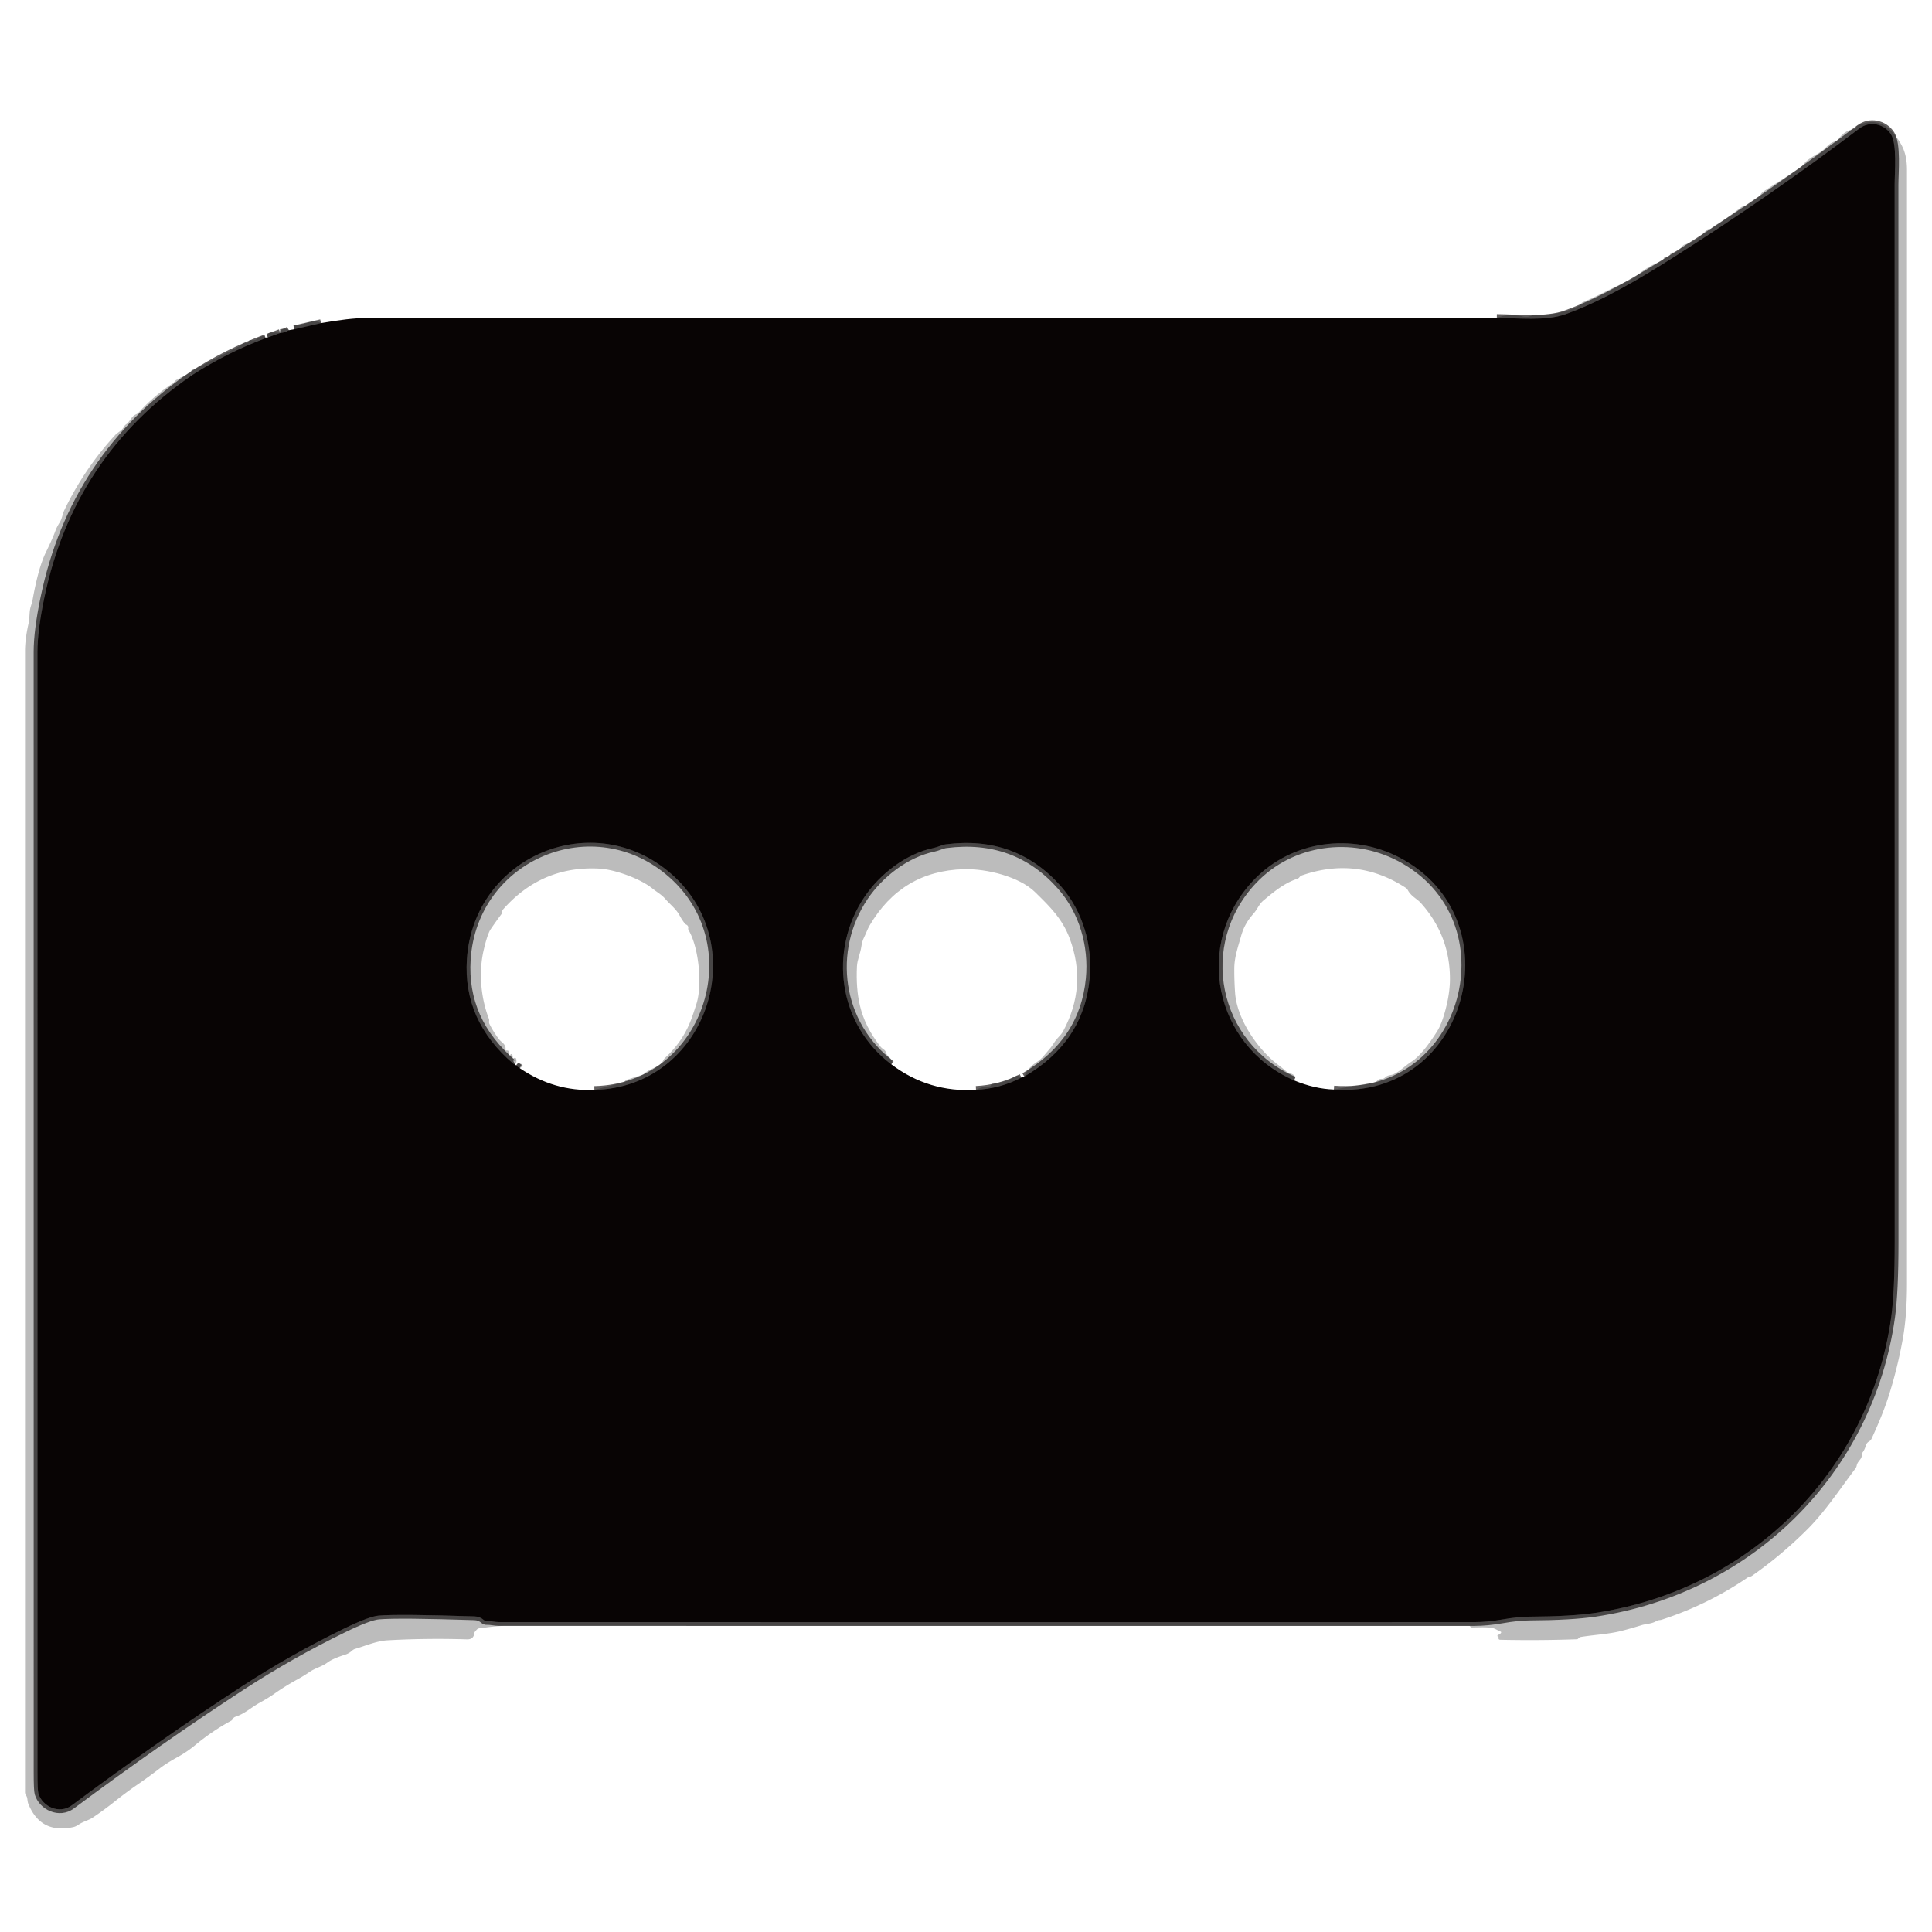 <?xml version="1.0" encoding="UTF-8" standalone="no"?>
<!DOCTYPE svg PUBLIC "-//W3C//DTD SVG 1.1//EN" "http://www.w3.org/Graphics/SVG/1.1/DTD/svg11.dtd">
<svg xmlns="http://www.w3.org/2000/svg" version="1.1" viewBox="0.00 0.00 512.00 512.00">
<g stroke-width="2.00" fill="none" stroke-linecap="butt">
<path stroke="#070303" stroke-opacity="0.631" vector-effect="non-scaling-stroke" d="
  M 50.79 99.49
  Q 19.55 120.96 11.77 158.29
  Q 9.92 167.13 9.92 172.75
  Q 9.91 321.24 9.93 469.74
  Q 9.93 474.40 10.17 475.25
  C 11.17 478.75 15.73 480.88 18.98 478.46
  Q 42.34 461.06 64.00 446.97
  Q 77.06 438.47 91.07 431.65
  Q 97.80 428.37 100.37 428.15
  Q 105.74 427.71 125.75 428.36
  Q 127.18 428.41 128.18 429.30
  Q 128.53 429.62 129.01 429.60
  C 130.06 429.56 131.18 429.87 132.09 429.87
  Q 261.42 429.91 390.75 429.88
  Q 394.12 429.88 398.12 429.18
  Q 402.28 428.45 405.44 428.43
  Q 416.42 428.37 422.72 427.44
  C 463.75 421.32 495.46 390.01 501.19 349.09
  Q 502.12 342.48 502.12 329.12
  Q 502.10 189.06 502.10 49.00
  C 502.10 45.74 502.79 38.14 501.11 35.56
  C 499.32 32.79 495.52 31.96 492.78 34.03
  Q 468.91 52.09 443.61 68.11
  C 434.69 73.76 424.87 79.66 414.92 83.25
  C 409.71 85.13 402.24 84.30 396.67 84.24"
/>
<path stroke="#070303" stroke-opacity="0.631" vector-effect="non-scaling-stroke" d="
  M 50.79 99.49
  Q 60.06 93.46 70.41 89.61"
/>
<path stroke="#070303" stroke-opacity="0.631" vector-effect="non-scaling-stroke" d="
  M 70.98 89.42
  L 74.26 88.24"
/>
<path stroke="#070303" stroke-opacity="0.631" vector-effect="non-scaling-stroke" d="
  M 74.26 88.24
  Q 75.41 88.19 76.56 87.51"
/>
<path stroke="#070303" stroke-opacity="0.631" vector-effect="non-scaling-stroke" d="
  M 77.98 87.25
  L 85.08 85.62"
/>
<path stroke="#070303" stroke-opacity="0.631" vector-effect="non-scaling-stroke" d="
  M 136.74 282.31
  Q 137.14 282.74 137.74 283.07"
/>
<path stroke="#070303" stroke-opacity="0.631" vector-effect="non-scaling-stroke" d="
  M 157.52 288.83
  C 187.16 288.10 199.74 250.87 178.02 231.71
  C 157.37 213.48 125.50 226.89 123.73 254.23
  Q 122.68 270.55 136.07 281.92
  Q 136.28 282.09 136.46 282.00"
/>
<path stroke="#070303" stroke-opacity="0.631" vector-effect="non-scaling-stroke" d="
  M 258.65 288.81
  Q 265.05 288.51 270.70 285.56"
/>
<path stroke="#070303" stroke-opacity="0.631" vector-effect="non-scaling-stroke" d="
  M 271.45 285.30
  Q 287.15 276.15 288.76 259.39
  C 289.61 250.56 286.96 241.46 281.14 234.87
  Q 269.22 221.38 250.70 223.75
  C 249.70 223.87 248.58 224.47 247.49 224.70
  C 240.03 226.24 233.14 231.71 229.14 237.63
  C 219.52 251.86 222.08 271.41 236.20 282.05"
/>
<path stroke="#070303" stroke-opacity="0.631" vector-effect="non-scaling-stroke" d="
  M 353.49 288.73
  C 388.93 291.27 401.73 243.40 370.88 227.26
  C 358.20 220.64 342.25 222.73 332.24 233.24
  C 316.24 250.03 321.70 277.04 342.92 286.30"
/>
</g>
<path fill="#010101" fill-opacity="0.263" d="
  M 51.99 97.65
  L 50.79 99.49
  Q 19.55 120.96 11.77 158.29
  Q 9.92 167.13 9.92 172.75
  Q 9.91 321.24 9.93 469.74
  Q 9.93 474.40 10.17 475.25
  C 11.17 478.75 15.73 480.88 18.98 478.46
  Q 42.34 461.06 64.00 446.97
  Q 77.06 438.47 91.07 431.65
  Q 97.80 428.37 100.37 428.15
  Q 105.74 427.71 125.75 428.36
  Q 127.18 428.41 128.18 429.30
  Q 128.53 429.62 129.01 429.60
  C 130.06 429.56 131.18 429.87 132.09 429.87
  Q 261.42 429.91 390.75 429.88
  Q 394.12 429.88 398.12 429.18
  Q 402.28 428.45 405.44 428.43
  Q 416.42 428.37 422.72 427.44
  C 463.75 421.32 495.46 390.01 501.19 349.09
  Q 502.12 342.48 502.12 329.12
  Q 502.10 189.06 502.10 49.00
  C 502.10 45.74 502.79 38.14 501.11 35.56
  C 499.32 32.79 495.52 31.96 492.78 34.03
  Q 468.91 52.09 443.61 68.11
  C 434.69 73.76 424.87 79.66 414.92 83.25
  C 409.71 85.13 402.24 84.30 396.67 84.24
  Q 399.64 83.04 403.51 83.84
  Q 404.95 84.13 406.19 83.53
  Q 406.63 83.32 407.12 83.34
  Q 413.09 83.65 418.42 81.08
  Q 418.80 80.89 419.00 80.51
  Q 419.15 80.22 419.38 80.12
  C 423.55 78.39 427.58 76.09 431.62 74.39
  Q 432.80 73.89 434.06 72.82
  Q 436.74 70.53 440.10 69.29
  Q 440.62 69.10 440.85 68.61
  L 440.97 68.34
  A 0.40 0.40 0.0 0 1 441.36 68.12
  Q 442.39 68.23 442.63 67.39
  A 0.62 0.61 -84.3 0 1 443.16 66.95
  Q 444.86 66.79 445.72 65.40
  A 1.51 1.46 -81.7 0 1 446.55 64.76
  Q 449.89 63.78 452.09 61.11
  A 1.17 1.16 -69.9 0 1 453.02 60.67
  Q 453.62 60.67 453.87 60.13
  Q 457.76 57.81 461.30 55.00
  Q 461.69 54.68 462.19 54.64
  Q 462.33 54.63 462.47 54.63
  Q 462.62 54.63 462.75 54.54
  L 465.91 52.32
  Q 466.33 52.04 466.56 51.60
  Q 466.85 51.04 467.41 50.68
  Q 472.13 47.63 476.88 44.63
  Q 477.40 44.30 478.03 43.44
  C 479.01 42.12 481.31 41.03 482.71 40.09
  C 483.82 39.36 484.59 37.99 486.19 37.51
  A 2.19 2.15 -80.0 0 0 487.35 36.68
  Q 488.83 34.60 491.40 34.16
  Q 491.70 34.11 491.81 33.97
  Q 491.90 33.85 491.91 33.69
  Q 491.92 33.46 492.12 33.36
  C 495.44 31.71 498.75 31.98 501.35 34.87
  C 504.18 38.02 505.37 40.68 505.37 45.00
  Q 505.37 192.64 505.37 340.28
  Q 505.37 348.83 504.21 355.11
  Q 502.73 363.13 500.42 370.26
  Q 498.89 374.99 495.98 381.29
  Q 495.77 381.73 495.35 381.98
  Q 494.68 382.37 494.50 383.01
  Q 494.18 384.13 493.64 384.87
  A 1.00 0.99 -26.3 0 0 493.43 385.48
  C 493.43 386.81 492.31 387.11 492.06 388.35
  Q 491.97 388.83 491.67 389.23
  C 487.58 394.65 483.62 400.64 479.07 405.19
  Q 472.26 412.02 464.33 417.59
  Q 464.04 417.80 463.69 417.83
  Q 463.45 417.84 463.25 417.99
  Q 452.65 425.24 440.45 429.21
  Q 440.15 429.31 439.83 429.34
  Q 439.34 429.38 438.91 429.63
  C 437.61 430.38 436.18 430.33 435.04 430.69
  Q 432.34 431.53 429.61 432.23
  C 426.32 433.06 422.56 433.23 419.01 433.80
  Q 418.63 433.86 418.36 434.13
  Q 418.26 434.23 418.17 434.32
  Q 418.07 434.42 417.92 434.42
  Q 407.77 434.78 397.61 434.56
  Q 397.04 434.55 397.14 433.99
  Q 397.17 433.82 396.99 433.74
  A 0.26 0.26 0.0 0 1 397.03 433.25
  Q 397.45 433.13 397.73 432.79
  Q 397.95 432.52 397.64 432.38
  Q 396.95 432.06 396.28 431.71
  C 394.96 431.03 391.59 431.34 390.00 431.29
  Q 389.74 431.29 389.66 431.10
  Q 389.57 430.87 389.32 430.87
  Q 261.69 430.87 134.06 430.87
  C 131.67 430.87 129.46 431.22 127.12 431.50
  Q 126.65 431.55 126.32 431.90
  Q 125.74 432.51 125.71 432.75
  Q 125.53 434.51 123.76 434.45
  Q 112.82 434.12 102.73 434.70
  C 99.81 434.86 96.99 436.13 94.15 436.96
  Q 93.67 437.10 93.31 437.44
  Q 92.47 438.20 91.43 438.52
  C 89.96 438.98 87.94 439.72 86.79 440.58
  C 85.34 441.67 83.56 442.06 82.18 442.99
  Q 80.47 444.16 78.65 445.15
  Q 75.49 446.88 72.57 448.95
  Q 71.13 449.97 68.75 451.28
  C 66.57 452.48 64.92 454.12 62.39 454.96
  Q 61.94 455.11 61.70 455.53
  Q 61.51 455.87 61.26 456.01
  Q 56.25 458.73 51.87 462.36
  Q 49.63 464.23 47.10 465.63
  Q 44.02 467.33 42.27 468.69
  Q 39.36 470.93 36.33 473.01
  Q 33.54 474.91 30.46 477.37
  Q 27.59 479.66 24.53 481.71
  C 23.50 482.39 22.05 482.72 20.88 483.51
  Q 20.07 484.06 19.42 484.20
  Q 10.63 486.10 7.43 477.82
  Q 7.36 477.63 7.23 476.63
  Q 7.17 476.19 6.92 475.82
  Q 6.63 475.42 6.63 474.93
  Q 6.63 323.72 6.63 172.50
  Q 6.63 169.32 7.61 165.03
  C 7.89 163.81 7.71 162.09 8.16 160.70
  Q 8.55 159.47 8.63 159.00
  Q 10.16 150.45 12.15 146.38
  Q 13.99 142.61 14.73 140.54
  Q 15.02 139.74 15.84 138.40
  C 16.50 137.32 16.55 136.22 17.02 135.26
  Q 22.29 124.27 30.52 115.30
  C 31.18 114.58 32.30 114.14 32.84 113.11
  Q 33.04 112.71 33.41 112.46
  C 34.51 111.69 34.78 110.31 36.02 109.82
  Q 36.46 109.64 36.78 109.29
  Q 40.80 104.85 45.81 101.57
  Q 45.89 101.52 46.53 100.83
  Q 46.82 100.52 47.31 100.58
  Q 47.58 100.61 47.62 100.35
  Q 47.65 100.20 47.74 100.08
  Q 47.77 100.04 47.81 100.03
  Q 49.35 99.51 50.63 98.52
  Q 50.65 97.70 51.99 97.65
  Z"
/>
<path fill="#080404" d="
  M 50.79 99.49
  Q 60.06 93.46 70.41 89.61
  Q 70.22 89.44 70.98 89.42
  L 74.26 88.24
  Q 75.41 88.19 76.56 87.51
  L 77.98 87.25
  L 85.08 85.62
  Q 92.66 84.30 96.75 84.29
  Q 246.76 84.17 396.67 84.24
  C 402.24 84.30 409.71 85.13 414.92 83.25
  C 424.87 79.66 434.69 73.76 443.61 68.11
  Q 468.91 52.09 492.78 34.03
  C 495.52 31.96 499.32 32.79 501.11 35.56
  C 502.79 38.14 502.10 45.74 502.10 49.00
  Q 502.10 189.06 502.12 329.12
  Q 502.12 342.48 501.19 349.09
  C 495.46 390.01 463.75 421.32 422.72 427.44
  Q 416.42 428.37 405.44 428.43
  Q 402.28 428.45 398.12 429.18
  Q 394.12 429.88 390.75 429.88
  Q 261.42 429.91 132.09 429.87
  C 131.18 429.87 130.06 429.56 129.01 429.60
  Q 128.53 429.62 128.18 429.30
  Q 127.18 428.41 125.75 428.36
  Q 105.74 427.71 100.37 428.15
  Q 97.80 428.37 91.07 431.65
  Q 77.06 438.47 64.00 446.97
  Q 42.34 461.06 18.98 478.46
  C 15.73 480.88 11.17 478.75 10.17 475.25
  Q 9.93 474.40 9.93 469.74
  Q 9.91 321.24 9.92 172.75
  Q 9.92 167.13 11.77 158.29
  Q 19.55 120.96 50.79 99.49
  Z
  M 136.46 282.00
  Q 136.53 282.21 136.74 282.31
  Q 137.14 282.74 137.74 283.07
  Q 146.90 289.30 157.52 288.83
  C 187.16 288.10 199.74 250.87 178.02 231.71
  C 157.37 213.48 125.50 226.89 123.73 254.23
  Q 122.68 270.55 136.07 281.92
  Q 136.28 282.09 136.46 282.00
  Z
  M 236.20 282.05
  Q 246.20 289.59 258.65 288.81
  Q 265.05 288.51 270.70 285.56
  Q 271.08 285.31 271.45 285.30
  Q 287.15 276.15 288.76 259.39
  C 289.61 250.56 286.96 241.46 281.14 234.87
  Q 269.22 221.38 250.70 223.75
  C 249.70 223.87 248.58 224.47 247.49 224.70
  C 240.03 226.24 233.14 231.71 229.14 237.63
  C 219.52 251.86 222.08 271.41 236.20 282.05
  Z
  M 342.92 286.30
  Q 348.35 288.56 353.49 288.73
  C 388.93 291.27 401.73 243.40 370.88 227.26
  C 358.20 220.64 342.25 222.73 332.24 233.24
  C 316.24 250.03 321.70 277.04 342.92 286.30
  Z"
/>
<path fill="#010101" fill-opacity="0.263" d="
  M 85.08 85.62
  L 77.98 87.25
  Q 77.76 86.67 77.95 86.36
  Q 78.09 86.13 78.62 86.12
  C 81.11 86.08 82.86 84.39 85.08 85.62
  Z"
/>
<path fill="#010101" fill-opacity="0.263" d="
  M 76.56 87.51
  Q 75.41 88.19 74.26 88.24
  Q 74.17 88.13 74.13 88.01
  Q 74.07 87.79 74.25 87.65
  Q 75.48 86.67 76.56 87.51
  Z"
/>
<path fill="#010101" fill-opacity="0.263" d="
  M 74.26 88.24
  L 70.98 89.42
  Q 70.70 88.78 71.11 88.38
  Q 71.38 88.13 71.95 88.12
  Q 73.11 88.09 74.26 88.24
  Z"
/>
<path fill="#010101" fill-opacity="0.263" d="
  M 70.41 89.61
  Q 60.06 93.46 50.79 99.49
  L 51.99 97.65
  L 63.45 91.74
  Q 63.77 91.58 64.02 91.33
  Q 64.56 90.80 65.36 90.87
  Q 65.67 90.89 65.81 90.62
  Q 65.92 90.43 66.01 90.24
  Q 66.10 90.06 66.29 90.10
  C 68.18 90.52 68.14 89.35 69.45 89.11
  Q 70.16 88.98 70.41 89.61
  Z"
/>
<path fill="#010101" fill-opacity="0.263" d="
  M 157.52 288.83
  L 165.16 286.84
  Q 165.50 286.75 165.68 286.44
  Q 165.80 286.23 166.13 286.13
  Q 168.96 285.20 169.98 284.91
  Q 170.45 284.77 170.81 284.45
  C 172.60 282.88 174.92 282.85 175.76 281.03
  Q 175.96 280.60 176.32 280.27
  Q 181.23 275.77 183.44 269.42
  Q 184.04 267.71 184.58 265.97
  C 186.16 260.98 185.20 251.04 182.47 246.47
  A 0.70 0.68 35.3 0 1 182.38 245.98
  Q 182.50 245.35 181.82 245.01
  A 0.88 0.83 -5.3 0 1 181.49 244.75
  Q 180.71 243.76 180.12 242.64
  C 179.19 240.89 177.60 239.72 176.32 238.24
  C 175.29 237.04 174.08 236.43 172.89 235.46
  C 169.65 232.82 162.85 230.40 158.78 230.19
  Q 143.52 229.39 133.26 241.08
  Q 133.12 241.24 133.12 241.45
  Q 133.12 241.58 133.12 241.72
  Q 133.11 241.97 132.96 242.16
  Q 131.44 244.18 130.03 246.26
  Q 129.19 247.51 128.21 251.65
  C 126.85 257.34 127.31 264.20 129.61 270.11
  Q 129.65 270.24 129.64 270.37
  Q 129.63 270.51 129.61 270.66
  A 1.33 1.28 36.4 0 0 129.74 271.41
  Q 130.81 273.55 132.27 275.44
  C 132.95 276.31 134.15 276.67 133.97 278.28
  Q 133.95 278.38 134.06 278.38
  L 134.38 278.38
  Q 134.87 278.39 134.87 278.88
  L 134.87 279.48
  Q 134.87 279.59 134.98 279.62
  Q 135.17 279.68 135.26 279.50
  A 0.27 0.27 0.0 0 1 135.76 279.51
  Q 135.94 279.97 135.87 280.48
  Q 135.85 280.58 135.94 280.53
  Q 136.11 280.45 136.27 280.37
  A 0.39 0.38 72.3 0 1 136.82 280.66
  Q 136.99 281.76 136.46 282.00
  Q 136.28 282.09 136.07 281.92
  Q 122.68 270.55 123.73 254.23
  C 125.50 226.89 157.37 213.48 178.02 231.71
  C 199.74 250.87 187.16 288.10 157.52 288.83
  Z"
/>
<path fill="#010101" fill-opacity="0.263" d="
  M 271.45 285.30
  Q 272.27 283.14 274.40 281.70
  Q 275.83 280.74 276.53 279.90
  Q 277.44 278.81 278.36 277.73
  C 279.03 276.95 279.46 275.98 280.24 275.16
  Q 281.33 274.03 281.70 273.35
  Q 288.20 261.37 283.48 248.70
  C 281.49 243.38 278.10 240.15 274.31 236.43
  C 270.16 232.36 261.56 230.17 255.38 230.35
  Q 238.94 230.81 230.44 245.29
  C 229.90 246.21 229.52 247.36 229.01 248.37
  Q 228.45 249.48 228.28 250.78
  C 228.02 252.69 227.18 254.32 227.10 256.13
  Q 226.82 261.95 227.89 266.49
  Q 229.23 272.22 233.44 277.49
  Q 233.61 277.71 234.21 278.12
  Q 234.70 278.46 234.85 279.03
  Q 234.97 279.50 235.34 279.83
  Q 236.82 281.13 236.20 282.05
  C 222.08 271.41 219.52 251.86 229.14 237.63
  C 233.14 231.71 240.03 226.24 247.49 224.70
  C 248.58 224.47 249.70 223.87 250.70 223.75
  Q 269.22 221.38 281.14 234.87
  C 286.96 241.46 289.61 250.56 288.76 259.39
  Q 287.15 276.15 271.45 285.30
  Z"
/>
<path fill="#010101" fill-opacity="0.263" d="
  M 353.49 288.73
  L 364.16 286.86
  Q 364.64 286.78 364.97 286.41
  Q 365.47 285.85 366.23 285.89
  A 1.03 1.02 -66.1 0 0 367.00 285.59
  C 367.79 284.80 368.58 285.02 369.35 284.66
  C 371.16 283.80 372.33 282.45 374.04 281.36
  C 376.59 279.73 379.27 275.82 380.88 273.26
  Q 382.24 271.10 383.34 266.51
  Q 384.25 262.69 384.25 259.42
  Q 384.25 247.88 376.50 239.27
  C 375.54 238.20 373.99 237.56 373.11 235.94
  Q 372.87 235.50 372.45 235.23
  Q 359.60 226.91 344.97 232.01
  Q 344.64 232.13 344.43 232.40
  Q 344.34 232.52 344.24 232.62
  Q 344.05 232.81 343.69 232.93
  C 340.34 234.04 337.43 236.45 334.78 238.68
  C 333.65 239.64 333.27 240.88 332.28 242.02
  C 330.60 243.95 329.58 245.60 328.86 248.21
  C 328.06 251.05 327.11 253.71 327.10 256.67
  Q 327.08 259.89 327.31 263.09
  C 327.79 270.15 333.39 278.14 338.63 282.12
  Q 340.12 283.25 340.86 283.92
  Q 341.18 284.21 341.59 284.33
  Q 344.02 285.05 342.92 286.30
  C 321.70 277.04 316.24 250.03 332.24 233.24
  C 342.25 222.73 358.20 220.64 370.88 227.26
  C 401.73 243.40 388.93 291.27 353.49 288.73
  Z"
/>
<path fill="#010101" fill-opacity="0.263" d="
  M 137.74 283.07
  Q 137.14 282.74 136.74 282.31
  Q 137.02 282.27 137.01 281.94
  A 0.23 0.22 5.3 0 1 137.28 281.72
  Q 139.44 282.13 137.74 283.07
  Z"
/>
<path fill="#010101" fill-opacity="0.263" d="
  M 270.70 285.56
  Q 265.05 288.51 258.65 288.81
  Q 260.20 287.96 262.09 287.92
  Q 262.49 287.91 262.63 287.54
  Q 262.68 287.40 262.75 287.27
  Q 262.80 287.17 262.91 287.16
  C 265.00 286.98 267.17 286.48 268.90 285.26
  Q 269.68 284.72 270.70 285.56
  Z"
/>
</svg>
